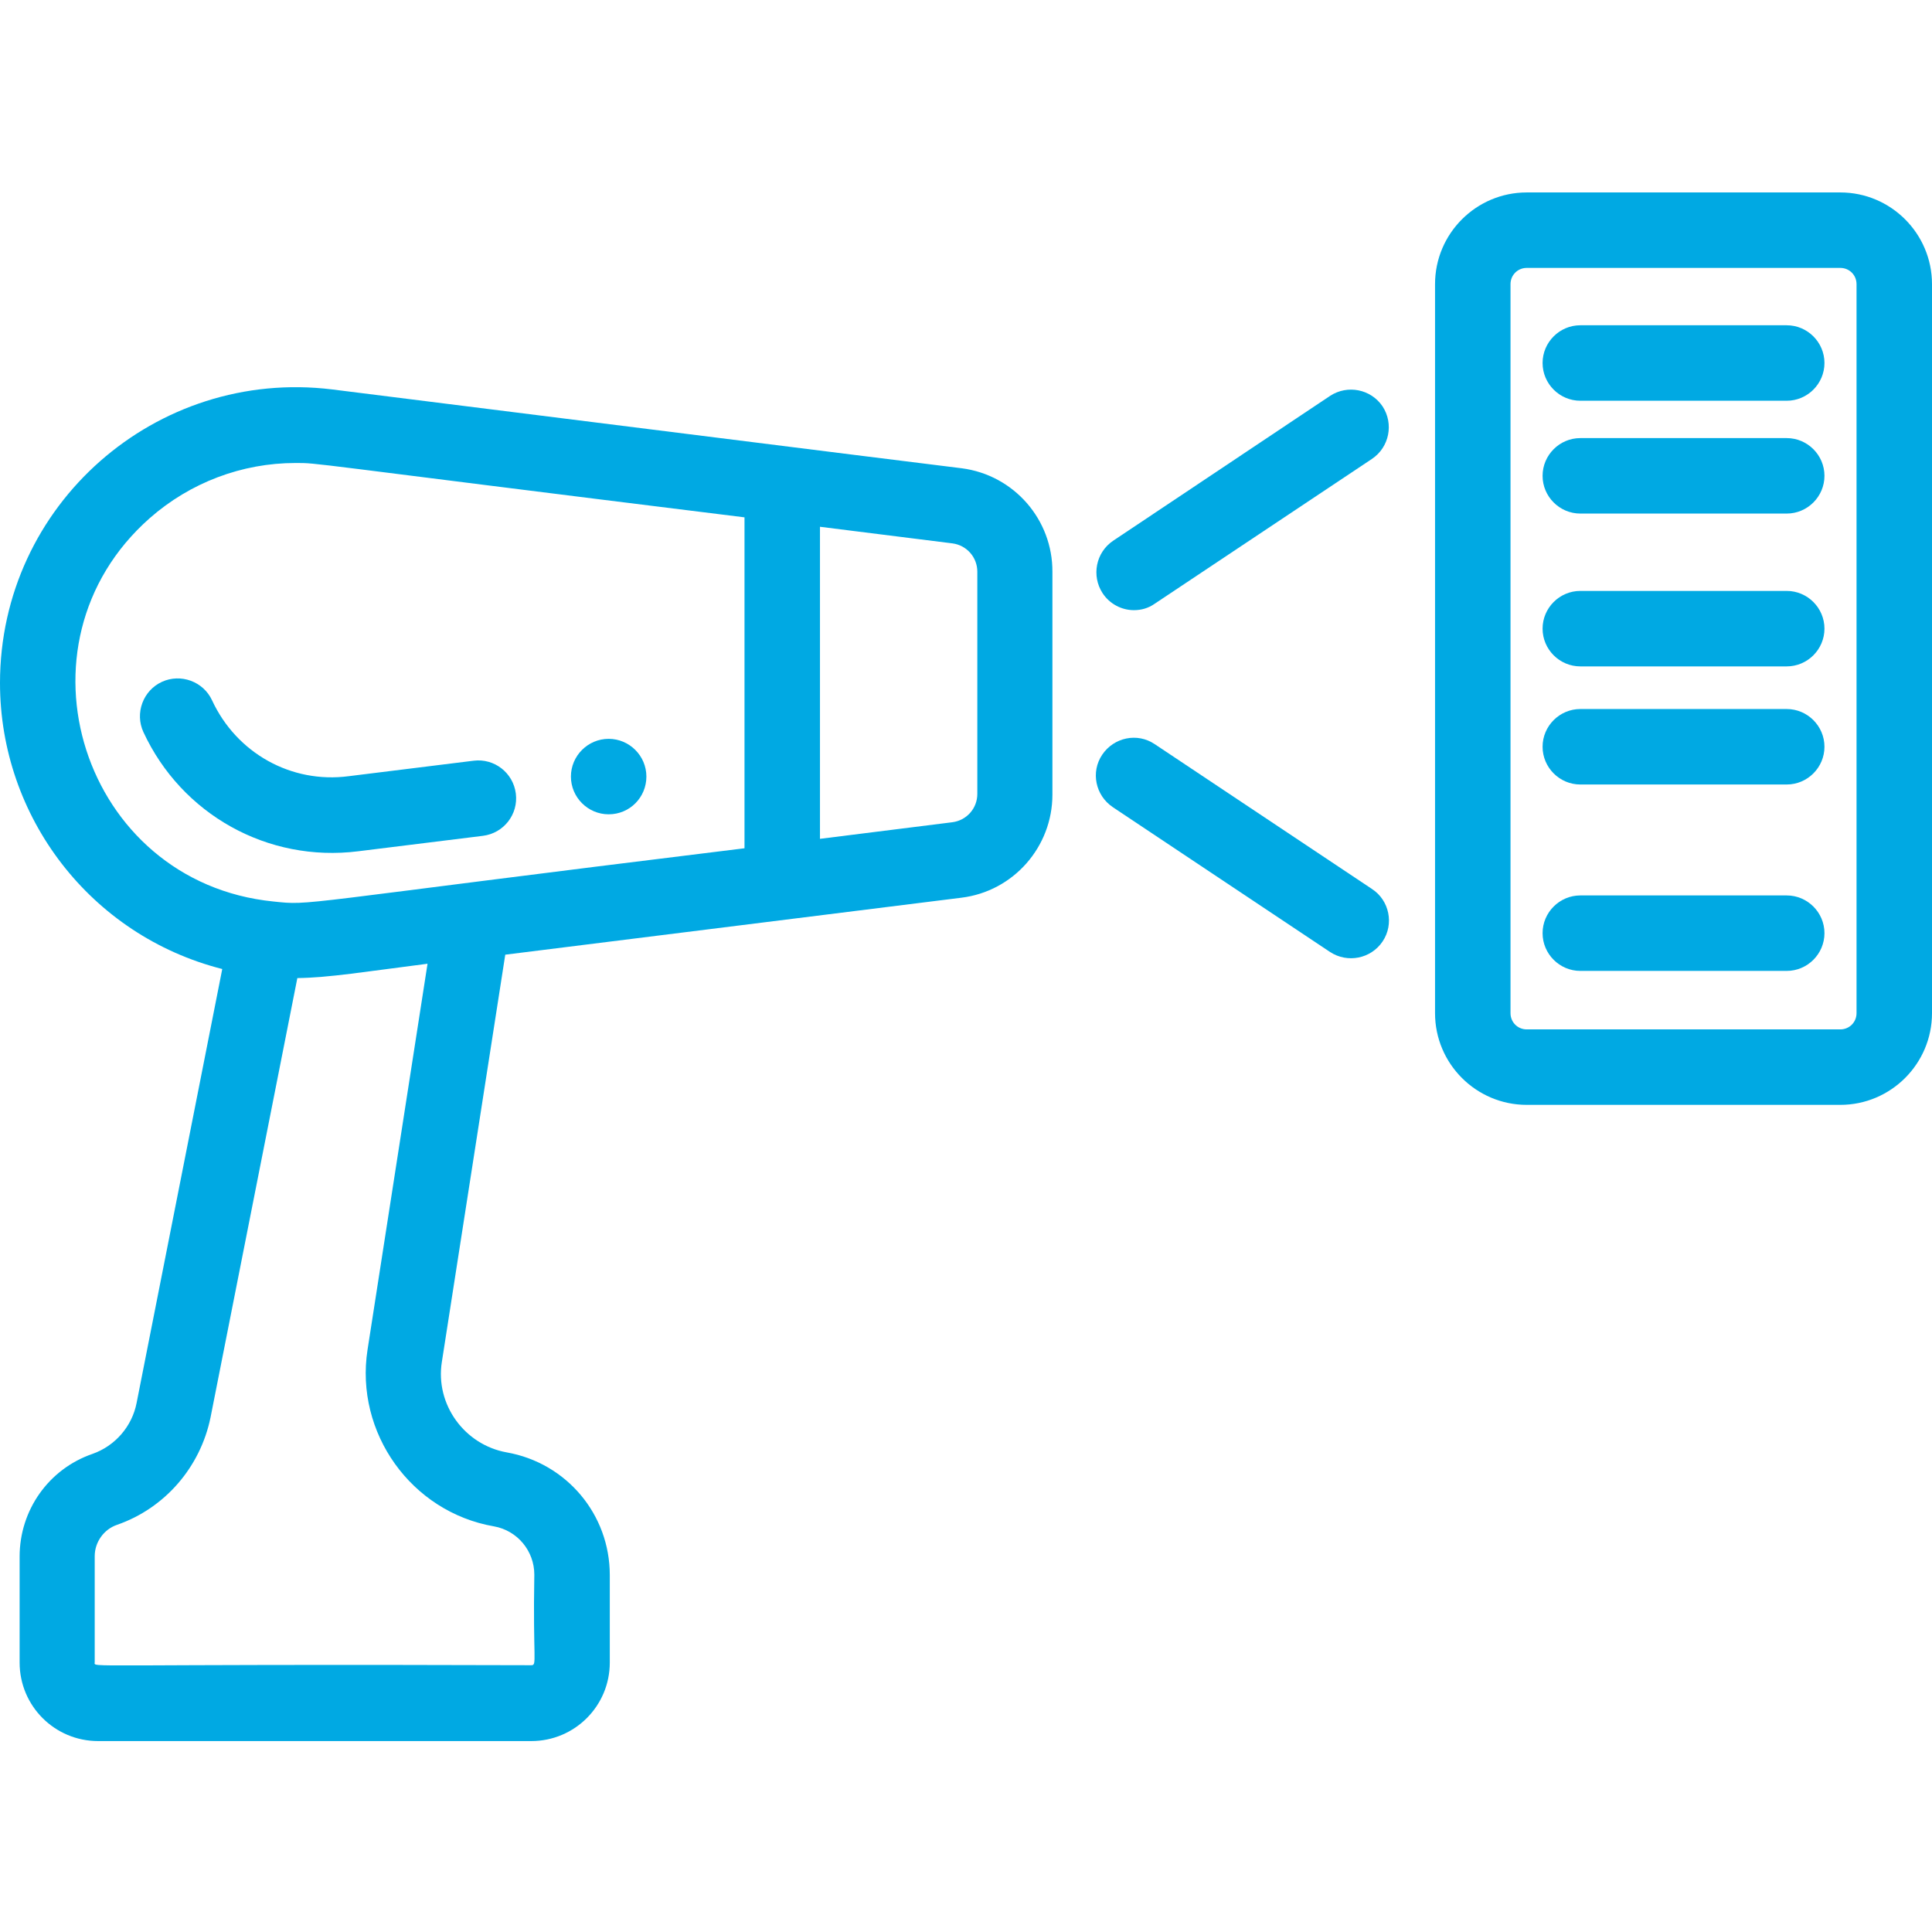 <?xml version="1.0" encoding="utf-8"?>
<!-- Generator: Adobe Illustrator 26.0.1, SVG Export Plug-In . SVG Version: 6.00 Build 0)  -->
<svg version="1.1" id="Layer_1" xmlns="http://www.w3.org/2000/svg" xmlns:xlink="http://www.w3.org/1999/xlink" x="0px" y="0px"
	 viewBox="0 0 512 512" style="enable-background:new 0 0 512 512;" xml:space="preserve">
<style type="text/css">
	.st0{fill:#00A9E3;}
</style>
<path class="st0" d="M487.7,51h-83.1c-13.4,0-24.3,10.9-24.3,24.3v193.2c0,13.4,10.9,24.3,24.3,24.3h83.1
	c13.4,0,24.3-10.9,24.3-24.3V75.3C512,61.9,501.1,51,487.7,51z M492,268.5c0,2.4-1.9,4.3-4.3,4.3h-83.1c-2.4,0-4.3-1.9-4.3-4.3V75.3
	c0-2.4,1.9-4.3,4.3-4.3h83.1c2.4,0,4.3,1.9,4.3,4.3V268.5z"/>
<path class="st0" d="M352.5,104.9L295,143.3c-4.6,3.1-5.8,9.3-2.8,13.9c1.9,2.9,5.1,4.5,8.3,4.5c1.9,0,3.8-0.5,5.5-1.7l57.6-38.4
	c4.6-3.1,5.8-9.3,2.8-13.9C363.3,103.1,357.1,101.9,352.5,104.9z"/>
<path class="st0" d="M363.6,235.6L306,197.2c-4.6-3.1-10.8-1.8-13.9,2.8c-3.1,4.6-1.8,10.8,2.8,13.9l57.6,38.4
	c4.6,3,10.8,1.8,13.9-2.8C369.5,244.9,368.2,238.6,363.6,235.6z"/>
<path class="st0" d="M473.5,86.2h-54.7c-5.5,0-10,4.5-10,10c0,5.5,4.5,10,10,10h54.7c5.5,0,10-4.5,10-10
	C483.5,90.7,479,86.2,473.5,86.2z"/>
<path class="st0" d="M473.5,116.1h-54.7c-5.5,0-10,4.5-10,10s4.5,10,10,10h54.7c5.5,0,10-4.5,10-10S479,116.1,473.5,116.1z"/>
<path class="st0" d="M473.5,156.6h-54.7c-5.5,0-10,4.5-10,10c0,5.5,4.5,10,10,10h54.7c5.5,0,10-4.5,10-10
	C483.5,161.1,479,156.6,473.5,156.6z"/>
<path class="st0" d="M473.5,187.9h-54.7c-5.5,0-10,4.5-10,10s4.5,10,10,10h54.7c5.5,0,10-4.5,10-10S479,187.9,473.5,187.9z"/>
<path class="st0" d="M473.5,237.3h-54.7c-5.5,0-10,4.5-10,10s4.5,10,10,10h54.7c5.5,0,10-4.5,10-10S479,237.3,473.5,237.3z"/>
<path class="st0" d="M56.2,185.6c-2.3-5-8.3-7.2-13.3-4.9c-5,2.3-7.2,8.3-4.9,13.3c10.1,21.8,32.9,34.6,56.9,31.6l33.1-4.1
	c5.5-0.7,9.4-5.7,8.7-11.2c-0.7-5.5-5.7-9.4-11.2-8.7l-33.1,4.1C77.2,207.7,62.7,199.6,56.2,185.6z"/>
<path class="st0" d="M254.9,124.1c-13.2-1.6-150-18.8-166.9-20.9C41.4,97.5,0,133.7,0,181c0,35.4,23.9,66.9,58.9,75.8l-22.7,115
	c-1.2,6.2-5.7,11.4-11.7,13.5c-11.6,4-19.3,14.9-19.3,27.2v28.1c0,11.5,9.3,20.8,20.8,20.8h114.8c11.5,0,20.8-9.3,20.8-20.8v-23.2
	c0-16.1-11.5-29.7-27.3-32.5c-11.2-2-19-12.7-17.2-24l16.8-107.9l120.9-15.1c13.8-1.7,24.1-13.5,24.1-27.3v-59
	C279,137.7,268.7,125.9,254.9,124.1z M130.9,404.5c6.2,1.1,10.7,6.5,10.7,12.8c-0.4,22.7,0.8,24-0.8,24
	c-120.9-0.4-115.7,0.8-115.7-0.8v-28.1c0-3.7,2.4-7.1,5.9-8.3c12.7-4.4,22.1-15.3,24.8-28.5l23-116.4c8.4-0.1,18-1.7,34.5-3.8
	L97.4,357.7C94,379.7,109,400.7,130.9,404.5z M197.3,224.8C75.8,239.7,82.9,240,72.4,238.9c-50.5-5.1-70.7-68.1-32.7-101.6
	c10.7-9.4,24.4-14.6,38.6-14.6c6.4,0,0.2-0.3,119,14.4V224.8z M259,210.4c0,3.8-2.8,7-6.6,7.5l-35.1,4.4v-82.7l35.1,4.4
	c3.8,0.5,6.6,3.7,6.6,7.5V210.4z"/>
<path class="st0" d="M161.3,215.8L161.3,215.8c5.6,0,10-4.5,10-10c0-5.5-4.5-10-10-10s-10,4.5-10,10
	C151.3,211.3,155.8,215.8,161.3,215.8z"/>
</svg>
